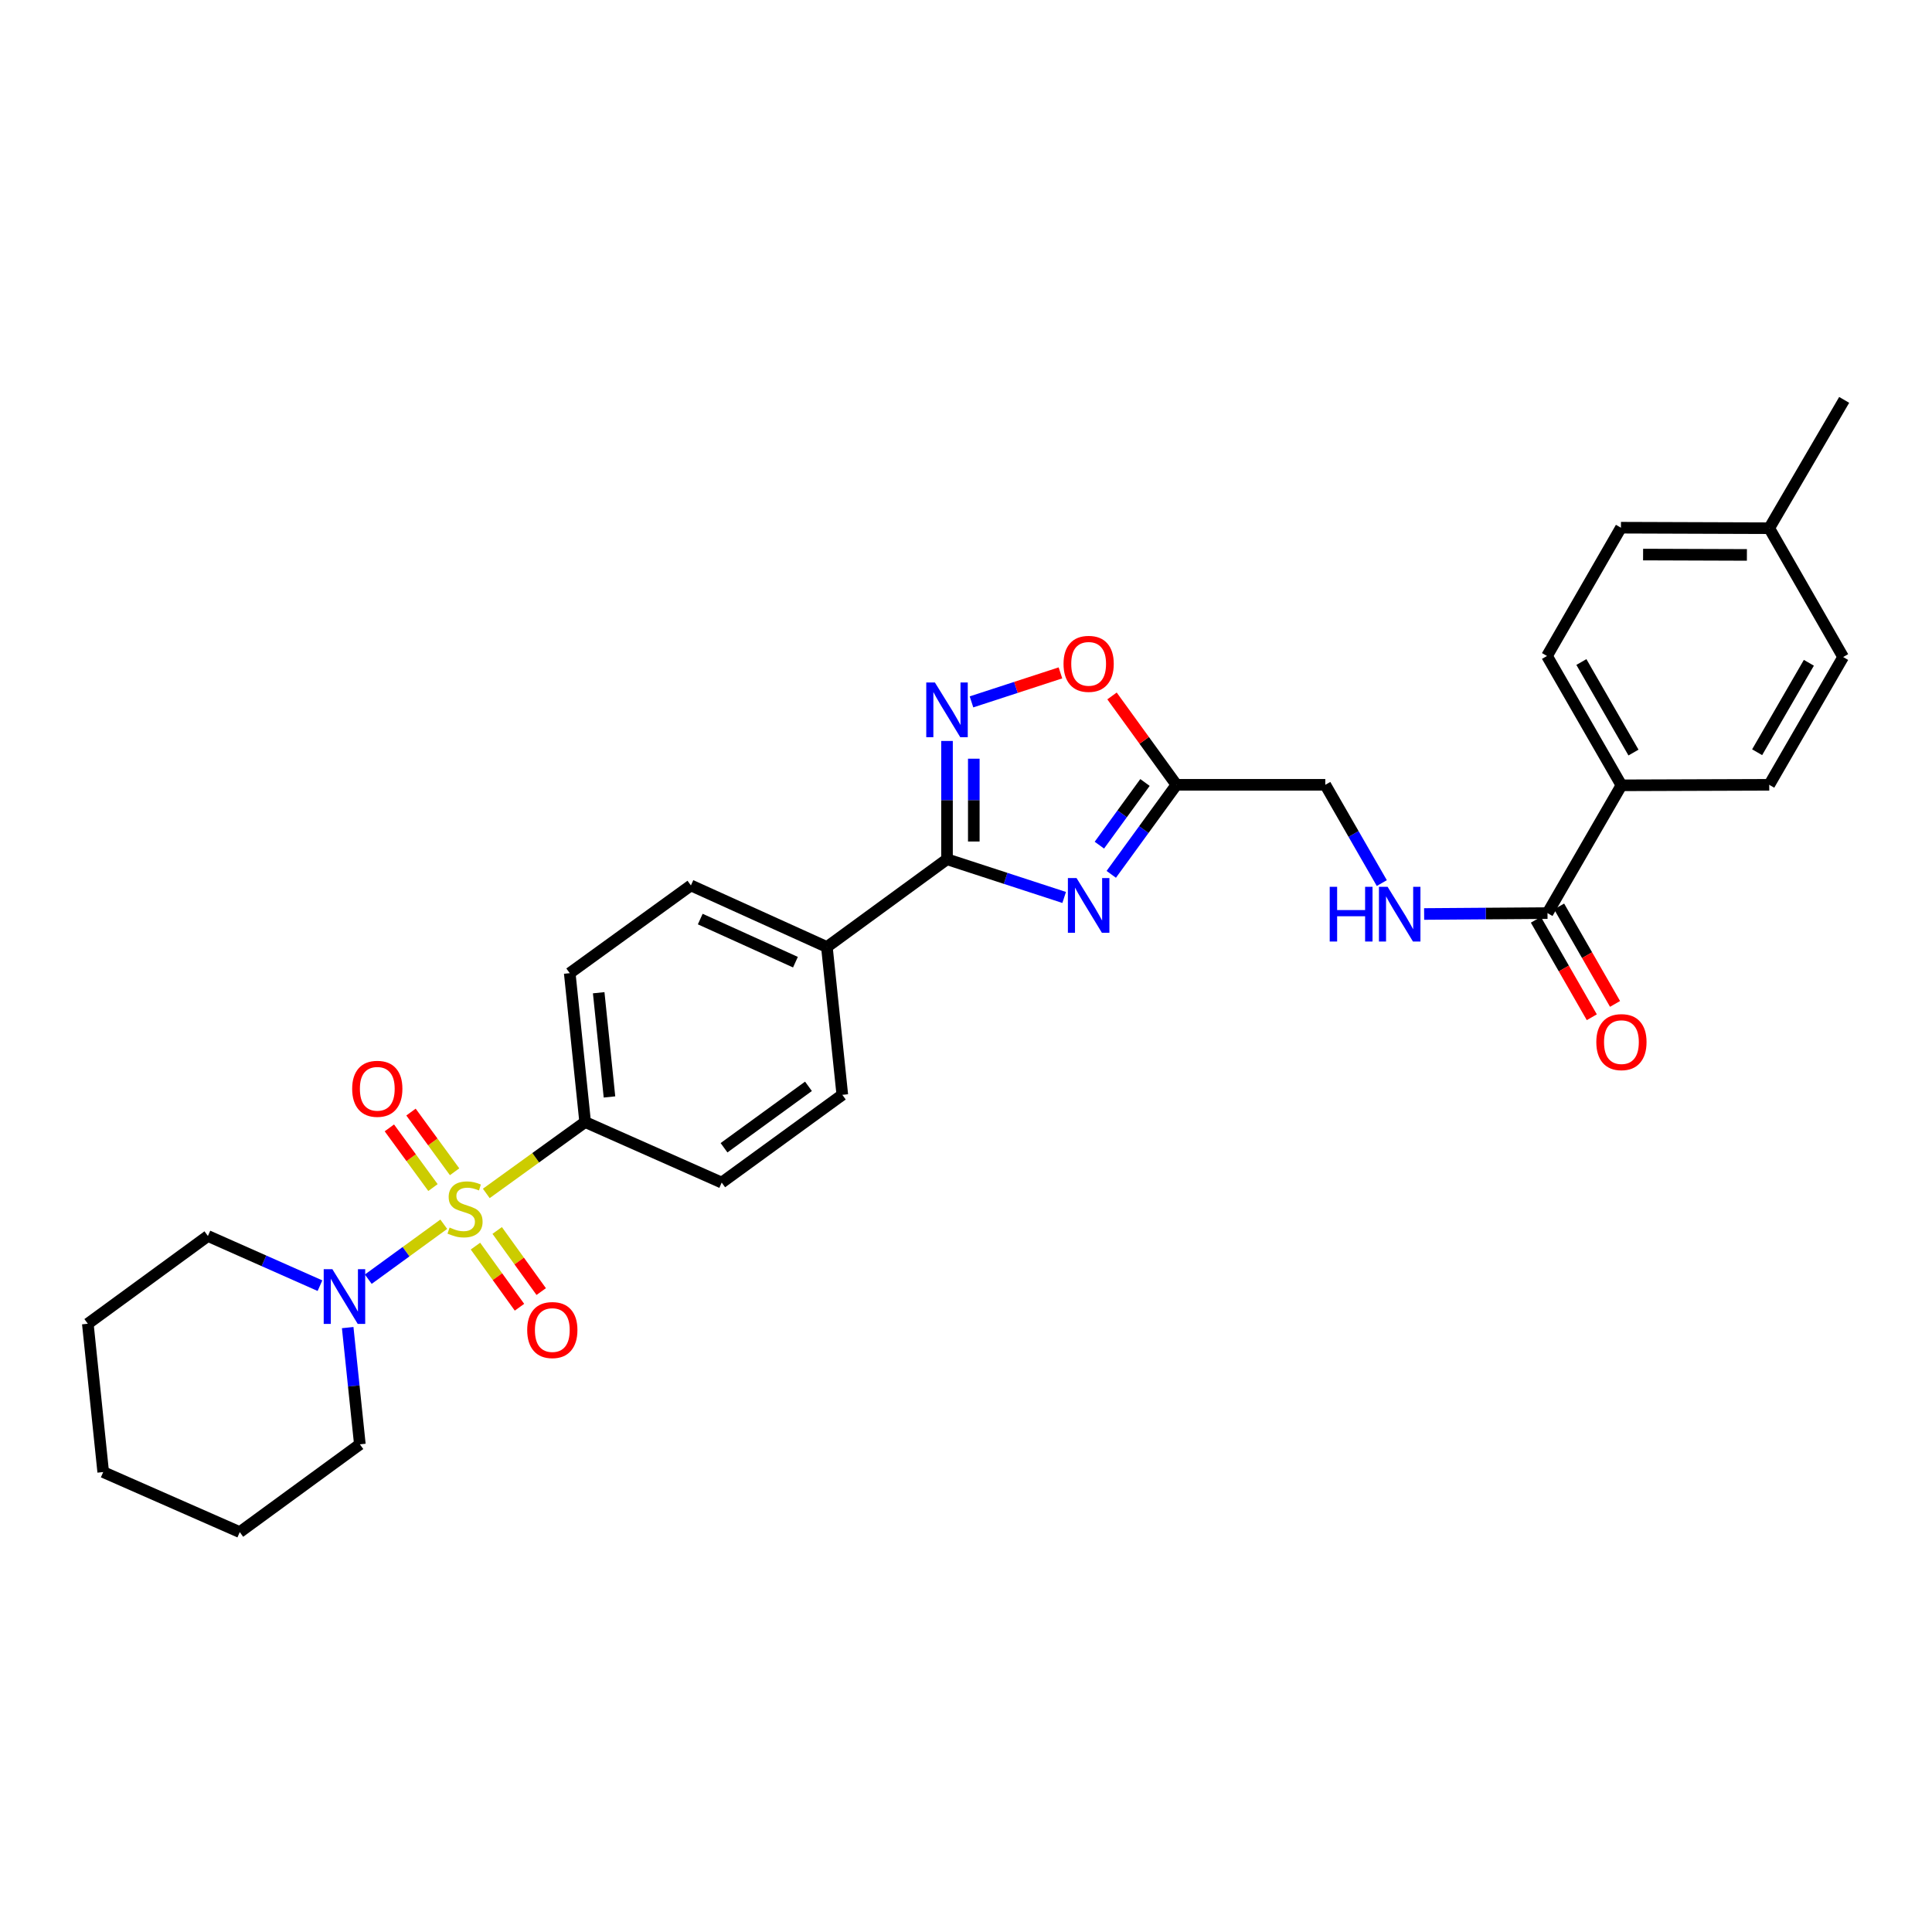 <?xml version='1.0' encoding='iso-8859-1'?>
<svg version='1.1' baseProfile='full'
              xmlns='http://www.w3.org/2000/svg'
                      xmlns:rdkit='http://www.rdkit.org/xml'
                      xmlns:xlink='http://www.w3.org/1999/xlink'
                  xml:space='preserve'
width='1000px' height='1000px' viewBox='0 0 1000 1000'>
<!-- END OF HEADER -->
<rect style='opacity:1.0;fill:#FFFFFF;stroke:none' width='1000' height='1000' x='0' y='0'> </rect>
<path class='bond-3' d='M 229.697,633.669 L 210.158,647.888' style='fill:none;fill-rule:evenodd;stroke:#CCCC00;stroke-width:6px;stroke-linecap:butt;stroke-linejoin:miter;stroke-opacity:1' />
<path class='bond-3' d='M 210.158,647.888 L 190.62,662.108' style='fill:none;fill-rule:evenodd;stroke:#0000FF;stroke-width:6px;stroke-linecap:butt;stroke-linejoin:miter;stroke-opacity:1' />
<path class='bond-7' d='M 251.703,617.715 L 277.286,599.24' style='fill:none;fill-rule:evenodd;stroke:#CCCC00;stroke-width:6px;stroke-linecap:butt;stroke-linejoin:miter;stroke-opacity:1' />
<path class='bond-7' d='M 277.286,599.24 L 302.869,580.764' style='fill:none;fill-rule:evenodd;stroke:#000000;stroke-width:6px;stroke-linecap:butt;stroke-linejoin:miter;stroke-opacity:1' />
<path class='bond-8' d='M 235.299,606.503 L 224.014,591.056' style='fill:none;fill-rule:evenodd;stroke:#CCCC00;stroke-width:6px;stroke-linecap:butt;stroke-linejoin:miter;stroke-opacity:1' />
<path class='bond-8' d='M 224.014,591.056 L 212.729,575.608' style='fill:none;fill-rule:evenodd;stroke:#FF0000;stroke-width:6px;stroke-linecap:butt;stroke-linejoin:miter;stroke-opacity:1' />
<path class='bond-8' d='M 224.104,614.682 L 212.819,599.235' style='fill:none;fill-rule:evenodd;stroke:#CCCC00;stroke-width:6px;stroke-linecap:butt;stroke-linejoin:miter;stroke-opacity:1' />
<path class='bond-8' d='M 212.819,599.235 L 201.533,583.787' style='fill:none;fill-rule:evenodd;stroke:#FF0000;stroke-width:6px;stroke-linecap:butt;stroke-linejoin:miter;stroke-opacity:1' />
<path class='bond-9' d='M 246.094,644.993 L 257.488,660.807' style='fill:none;fill-rule:evenodd;stroke:#CCCC00;stroke-width:6px;stroke-linecap:butt;stroke-linejoin:miter;stroke-opacity:1' />
<path class='bond-9' d='M 257.488,660.807 L 268.882,676.622' style='fill:none;fill-rule:evenodd;stroke:#FF0000;stroke-width:6px;stroke-linecap:butt;stroke-linejoin:miter;stroke-opacity:1' />
<path class='bond-9' d='M 257.343,636.888 L 268.737,652.702' style='fill:none;fill-rule:evenodd;stroke:#CCCC00;stroke-width:6px;stroke-linecap:butt;stroke-linejoin:miter;stroke-opacity:1' />
<path class='bond-9' d='M 268.737,652.702 L 280.131,668.517' style='fill:none;fill-rule:evenodd;stroke:#FF0000;stroke-width:6px;stroke-linecap:butt;stroke-linejoin:miter;stroke-opacity:1' />
<path class='bond-0' d='M 550.812,464.519 L 520.491,454.633' style='fill:none;fill-rule:evenodd;stroke:#0000FF;stroke-width:6px;stroke-linecap:butt;stroke-linejoin:miter;stroke-opacity:1' />
<path class='bond-0' d='M 520.491,454.633 L 490.171,444.747' style='fill:none;fill-rule:evenodd;stroke:#000000;stroke-width:6px;stroke-linecap:butt;stroke-linejoin:miter;stroke-opacity:1' />
<path class='bond-4' d='M 575.188,452.559 L 592.049,429.388' style='fill:none;fill-rule:evenodd;stroke:#0000FF;stroke-width:6px;stroke-linecap:butt;stroke-linejoin:miter;stroke-opacity:1' />
<path class='bond-4' d='M 592.049,429.388 L 608.911,406.218' style='fill:none;fill-rule:evenodd;stroke:#000000;stroke-width:6px;stroke-linecap:butt;stroke-linejoin:miter;stroke-opacity:1' />
<path class='bond-4' d='M 569.036,437.45 L 580.838,421.23' style='fill:none;fill-rule:evenodd;stroke:#0000FF;stroke-width:6px;stroke-linecap:butt;stroke-linejoin:miter;stroke-opacity:1' />
<path class='bond-4' d='M 580.838,421.23 L 592.641,405.011' style='fill:none;fill-rule:evenodd;stroke:#000000;stroke-width:6px;stroke-linecap:butt;stroke-linejoin:miter;stroke-opacity:1' />
<path class='bond-1' d='M 490.171,444.747 L 427.994,490.171' style='fill:none;fill-rule:evenodd;stroke:#000000;stroke-width:6px;stroke-linecap:butt;stroke-linejoin:miter;stroke-opacity:1' />
<path class='bond-2' d='M 490.171,444.747 L 490.171,414.133' style='fill:none;fill-rule:evenodd;stroke:#000000;stroke-width:6px;stroke-linecap:butt;stroke-linejoin:miter;stroke-opacity:1' />
<path class='bond-2' d='M 490.171,414.133 L 490.171,383.519' style='fill:none;fill-rule:evenodd;stroke:#0000FF;stroke-width:6px;stroke-linecap:butt;stroke-linejoin:miter;stroke-opacity:1' />
<path class='bond-2' d='M 504.036,435.563 L 504.036,414.133' style='fill:none;fill-rule:evenodd;stroke:#000000;stroke-width:6px;stroke-linecap:butt;stroke-linejoin:miter;stroke-opacity:1' />
<path class='bond-2' d='M 504.036,414.133 L 504.036,392.703' style='fill:none;fill-rule:evenodd;stroke:#0000FF;stroke-width:6px;stroke-linecap:butt;stroke-linejoin:miter;stroke-opacity:1' />
<path class='bond-5' d='M 502.839,363.296 L 525.862,355.789' style='fill:none;fill-rule:evenodd;stroke:#0000FF;stroke-width:6px;stroke-linecap:butt;stroke-linejoin:miter;stroke-opacity:1' />
<path class='bond-5' d='M 525.862,355.789 L 548.885,348.283' style='fill:none;fill-rule:evenodd;stroke:#FF0000;stroke-width:6px;stroke-linecap:butt;stroke-linejoin:miter;stroke-opacity:1' />
<path class='bond-24' d='M 179.966,687.163 L 183.114,717.374' style='fill:none;fill-rule:evenodd;stroke:#0000FF;stroke-width:6px;stroke-linecap:butt;stroke-linejoin:miter;stroke-opacity:1' />
<path class='bond-24' d='M 183.114,717.374 L 186.263,747.585' style='fill:none;fill-rule:evenodd;stroke:#000000;stroke-width:6px;stroke-linecap:butt;stroke-linejoin:miter;stroke-opacity:1' />
<path class='bond-25' d='M 165.617,665.462 L 136.613,652.604' style='fill:none;fill-rule:evenodd;stroke:#0000FF;stroke-width:6px;stroke-linecap:butt;stroke-linejoin:miter;stroke-opacity:1' />
<path class='bond-25' d='M 136.613,652.604 L 107.609,639.745' style='fill:none;fill-rule:evenodd;stroke:#000000;stroke-width:6px;stroke-linecap:butt;stroke-linejoin:miter;stroke-opacity:1' />
<path class='bond-14' d='M 608.911,406.218 L 685.97,406.218' style='fill:none;fill-rule:evenodd;stroke:#000000;stroke-width:6px;stroke-linecap:butt;stroke-linejoin:miter;stroke-opacity:1' />
<path class='bond-32' d='M 608.911,406.218 L 592.244,383.219' style='fill:none;fill-rule:evenodd;stroke:#000000;stroke-width:6px;stroke-linecap:butt;stroke-linejoin:miter;stroke-opacity:1' />
<path class='bond-32' d='M 592.244,383.219 L 575.578,360.22' style='fill:none;fill-rule:evenodd;stroke:#FF0000;stroke-width:6px;stroke-linecap:butt;stroke-linejoin:miter;stroke-opacity:1' />
<path class='bond-6' d='M 800.981,472.624 L 769.055,472.852' style='fill:none;fill-rule:evenodd;stroke:#000000;stroke-width:6px;stroke-linecap:butt;stroke-linejoin:miter;stroke-opacity:1' />
<path class='bond-6' d='M 769.055,472.852 L 737.129,473.081' style='fill:none;fill-rule:evenodd;stroke:#0000FF;stroke-width:6px;stroke-linecap:butt;stroke-linejoin:miter;stroke-opacity:1' />
<path class='bond-12' d='M 800.981,472.624 L 839.249,406.48' style='fill:none;fill-rule:evenodd;stroke:#000000;stroke-width:6px;stroke-linecap:butt;stroke-linejoin:miter;stroke-opacity:1' />
<path class='bond-13' d='M 794.968,476.074 L 809.442,501.299' style='fill:none;fill-rule:evenodd;stroke:#000000;stroke-width:6px;stroke-linecap:butt;stroke-linejoin:miter;stroke-opacity:1' />
<path class='bond-13' d='M 809.442,501.299 L 823.916,526.523' style='fill:none;fill-rule:evenodd;stroke:#FF0000;stroke-width:6px;stroke-linecap:butt;stroke-linejoin:miter;stroke-opacity:1' />
<path class='bond-13' d='M 806.994,469.174 L 821.468,494.398' style='fill:none;fill-rule:evenodd;stroke:#000000;stroke-width:6px;stroke-linecap:butt;stroke-linejoin:miter;stroke-opacity:1' />
<path class='bond-13' d='M 821.468,494.398 L 835.942,519.623' style='fill:none;fill-rule:evenodd;stroke:#FF0000;stroke-width:6px;stroke-linecap:butt;stroke-linejoin:miter;stroke-opacity:1' />
<path class='bond-15' d='M 302.869,580.764 L 294.896,503.705' style='fill:none;fill-rule:evenodd;stroke:#000000;stroke-width:6px;stroke-linecap:butt;stroke-linejoin:miter;stroke-opacity:1' />
<path class='bond-15' d='M 315.464,567.779 L 309.883,513.837' style='fill:none;fill-rule:evenodd;stroke:#000000;stroke-width:6px;stroke-linecap:butt;stroke-linejoin:miter;stroke-opacity:1' />
<path class='bond-16' d='M 302.869,580.764 L 373.55,612.1' style='fill:none;fill-rule:evenodd;stroke:#000000;stroke-width:6px;stroke-linecap:butt;stroke-linejoin:miter;stroke-opacity:1' />
<path class='bond-10' d='M 715.222,457.08 L 700.596,431.649' style='fill:none;fill-rule:evenodd;stroke:#0000FF;stroke-width:6px;stroke-linecap:butt;stroke-linejoin:miter;stroke-opacity:1' />
<path class='bond-10' d='M 700.596,431.649 L 685.97,406.218' style='fill:none;fill-rule:evenodd;stroke:#000000;stroke-width:6px;stroke-linecap:butt;stroke-linejoin:miter;stroke-opacity:1' />
<path class='bond-11' d='M 427.994,490.171 L 435.982,566.676' style='fill:none;fill-rule:evenodd;stroke:#000000;stroke-width:6px;stroke-linecap:butt;stroke-linejoin:miter;stroke-opacity:1' />
<path class='bond-30' d='M 427.994,490.171 L 357.613,458.297' style='fill:none;fill-rule:evenodd;stroke:#000000;stroke-width:6px;stroke-linecap:butt;stroke-linejoin:miter;stroke-opacity:1' />
<path class='bond-30' d='M 411.717,498.02 L 362.45,475.708' style='fill:none;fill-rule:evenodd;stroke:#000000;stroke-width:6px;stroke-linecap:butt;stroke-linejoin:miter;stroke-opacity:1' />
<path class='bond-19' d='M 839.249,406.48 L 800.727,339.534' style='fill:none;fill-rule:evenodd;stroke:#000000;stroke-width:6px;stroke-linecap:butt;stroke-linejoin:miter;stroke-opacity:1' />
<path class='bond-19' d='M 845.488,389.523 L 818.523,342.661' style='fill:none;fill-rule:evenodd;stroke:#000000;stroke-width:6px;stroke-linecap:butt;stroke-linejoin:miter;stroke-opacity:1' />
<path class='bond-20' d='M 839.249,406.48 L 915.754,406.218' style='fill:none;fill-rule:evenodd;stroke:#000000;stroke-width:6px;stroke-linecap:butt;stroke-linejoin:miter;stroke-opacity:1' />
<path class='bond-17' d='M 294.896,503.705 L 357.613,458.297' style='fill:none;fill-rule:evenodd;stroke:#000000;stroke-width:6px;stroke-linecap:butt;stroke-linejoin:miter;stroke-opacity:1' />
<path class='bond-18' d='M 373.55,612.1 L 435.982,566.676' style='fill:none;fill-rule:evenodd;stroke:#000000;stroke-width:6px;stroke-linecap:butt;stroke-linejoin:miter;stroke-opacity:1' />
<path class='bond-18' d='M 374.757,594.074 L 418.46,562.278' style='fill:none;fill-rule:evenodd;stroke:#000000;stroke-width:6px;stroke-linecap:butt;stroke-linejoin:miter;stroke-opacity:1' />
<path class='bond-21' d='M 800.727,339.534 L 838.995,273.136' style='fill:none;fill-rule:evenodd;stroke:#000000;stroke-width:6px;stroke-linecap:butt;stroke-linejoin:miter;stroke-opacity:1' />
<path class='bond-22' d='M 915.754,406.218 L 954.006,340.081' style='fill:none;fill-rule:evenodd;stroke:#000000;stroke-width:6px;stroke-linecap:butt;stroke-linejoin:miter;stroke-opacity:1' />
<path class='bond-22' d='M 909.49,389.355 L 936.266,343.06' style='fill:none;fill-rule:evenodd;stroke:#000000;stroke-width:6px;stroke-linecap:butt;stroke-linejoin:miter;stroke-opacity:1' />
<path class='bond-33' d='M 838.995,273.136 L 915.754,273.397' style='fill:none;fill-rule:evenodd;stroke:#000000;stroke-width:6px;stroke-linecap:butt;stroke-linejoin:miter;stroke-opacity:1' />
<path class='bond-33' d='M 850.461,287.04 L 904.193,287.223' style='fill:none;fill-rule:evenodd;stroke:#000000;stroke-width:6px;stroke-linecap:butt;stroke-linejoin:miter;stroke-opacity:1' />
<path class='bond-23' d='M 954.006,340.081 L 915.754,273.397' style='fill:none;fill-rule:evenodd;stroke:#000000;stroke-width:6px;stroke-linecap:butt;stroke-linejoin:miter;stroke-opacity:1' />
<path class='bond-26' d='M 915.754,273.397 L 954.545,206.983' style='fill:none;fill-rule:evenodd;stroke:#000000;stroke-width:6px;stroke-linecap:butt;stroke-linejoin:miter;stroke-opacity:1' />
<path class='bond-28' d='M 186.263,747.585 L 124.101,793.017' style='fill:none;fill-rule:evenodd;stroke:#000000;stroke-width:6px;stroke-linecap:butt;stroke-linejoin:miter;stroke-opacity:1' />
<path class='bond-27' d='M 107.609,639.745 L 45.455,685.169' style='fill:none;fill-rule:evenodd;stroke:#000000;stroke-width:6px;stroke-linecap:butt;stroke-linejoin:miter;stroke-opacity:1' />
<path class='bond-29' d='M 45.455,685.169 L 53.419,761.936' style='fill:none;fill-rule:evenodd;stroke:#000000;stroke-width:6px;stroke-linecap:butt;stroke-linejoin:miter;stroke-opacity:1' />
<path class='bond-31' d='M 124.101,793.017 L 53.419,761.936' style='fill:none;fill-rule:evenodd;stroke:#000000;stroke-width:6px;stroke-linecap:butt;stroke-linejoin:miter;stroke-opacity:1' />
<path  class='atom-0' d='M 232.707 635.377
Q 233.027 635.497, 234.347 636.057
Q 235.667 636.617, 237.107 636.977
Q 238.587 637.297, 240.027 637.297
Q 242.707 637.297, 244.267 636.017
Q 245.827 634.697, 245.827 632.417
Q 245.827 630.857, 245.027 629.897
Q 244.267 628.937, 243.067 628.417
Q 241.867 627.897, 239.867 627.297
Q 237.347 626.537, 235.827 625.817
Q 234.347 625.097, 233.267 623.577
Q 232.227 622.057, 232.227 619.497
Q 232.227 615.937, 234.627 613.737
Q 237.067 611.537, 241.867 611.537
Q 245.147 611.537, 248.867 613.097
L 247.947 616.177
Q 244.547 614.777, 241.987 614.777
Q 239.227 614.777, 237.707 615.937
Q 236.187 617.057, 236.227 619.017
Q 236.227 620.537, 236.987 621.457
Q 237.787 622.377, 238.907 622.897
Q 240.067 623.417, 241.987 624.017
Q 244.547 624.817, 246.067 625.617
Q 247.587 626.417, 248.667 628.057
Q 249.787 629.657, 249.787 632.417
Q 249.787 636.337, 247.147 638.457
Q 244.547 640.537, 240.187 640.537
Q 237.667 640.537, 235.747 639.977
Q 233.867 639.457, 231.627 638.537
L 232.707 635.377
' fill='#CCCC00'/>
<path  class='atom-1' d='M 557.219 454.489
L 566.499 469.489
Q 567.419 470.969, 568.899 473.649
Q 570.379 476.329, 570.459 476.489
L 570.459 454.489
L 574.219 454.489
L 574.219 482.809
L 570.339 482.809
L 560.379 466.409
Q 559.219 464.489, 557.979 462.289
Q 556.779 460.089, 556.419 459.409
L 556.419 482.809
L 552.739 482.809
L 552.739 454.489
L 557.219 454.489
' fill='#0000FF'/>
<path  class='atom-3' d='M 483.911 353.266
L 493.191 368.266
Q 494.111 369.746, 495.591 372.426
Q 497.071 375.106, 497.151 375.266
L 497.151 353.266
L 500.911 353.266
L 500.911 381.586
L 497.031 381.586
L 487.071 365.186
Q 485.911 363.266, 484.671 361.066
Q 483.471 358.866, 483.111 358.186
L 483.111 381.586
L 479.431 381.586
L 479.431 353.266
L 483.911 353.266
' fill='#0000FF'/>
<path  class='atom-4' d='M 172.03 656.92
L 181.31 671.92
Q 182.23 673.4, 183.71 676.08
Q 185.19 678.76, 185.27 678.92
L 185.27 656.92
L 189.03 656.92
L 189.03 685.24
L 185.15 685.24
L 175.19 668.84
Q 174.03 666.92, 172.79 664.72
Q 171.59 662.52, 171.23 661.84
L 171.23 685.24
L 167.55 685.24
L 167.55 656.92
L 172.03 656.92
' fill='#0000FF'/>
<path  class='atom-6' d='M 550.479 343.604
Q 550.479 336.804, 553.839 333.004
Q 557.199 329.204, 563.479 329.204
Q 569.759 329.204, 573.119 333.004
Q 576.479 336.804, 576.479 343.604
Q 576.479 350.484, 573.079 354.404
Q 569.679 358.284, 563.479 358.284
Q 557.239 358.284, 553.839 354.404
Q 550.479 350.524, 550.479 343.604
M 563.479 355.084
Q 567.799 355.084, 570.119 352.204
Q 572.479 349.284, 572.479 343.604
Q 572.479 338.044, 570.119 335.244
Q 567.799 332.404, 563.479 332.404
Q 559.159 332.404, 556.799 335.204
Q 554.479 338.004, 554.479 343.604
Q 554.479 349.324, 556.799 352.204
Q 559.159 355.084, 563.479 355.084
' fill='#FF0000'/>
<path  class='atom-9' d='M 182.283 563.559
Q 182.283 556.759, 185.643 552.959
Q 189.003 549.159, 195.283 549.159
Q 201.563 549.159, 204.923 552.959
Q 208.283 556.759, 208.283 563.559
Q 208.283 570.439, 204.883 574.359
Q 201.483 578.239, 195.283 578.239
Q 189.043 578.239, 185.643 574.359
Q 182.283 570.479, 182.283 563.559
M 195.283 575.039
Q 199.603 575.039, 201.923 572.159
Q 204.283 569.239, 204.283 563.559
Q 204.283 557.999, 201.923 555.199
Q 199.603 552.359, 195.283 552.359
Q 190.963 552.359, 188.603 555.159
Q 186.283 557.959, 186.283 563.559
Q 186.283 569.279, 188.603 572.159
Q 190.963 575.039, 195.283 575.039
' fill='#FF0000'/>
<path  class='atom-10' d='M 272.876 688.43
Q 272.876 681.63, 276.236 677.83
Q 279.596 674.03, 285.876 674.03
Q 292.156 674.03, 295.516 677.83
Q 298.876 681.63, 298.876 688.43
Q 298.876 695.31, 295.476 699.23
Q 292.076 703.11, 285.876 703.11
Q 279.636 703.11, 276.236 699.23
Q 272.876 695.35, 272.876 688.43
M 285.876 699.91
Q 290.196 699.91, 292.516 697.03
Q 294.876 694.11, 294.876 688.43
Q 294.876 682.87, 292.516 680.07
Q 290.196 677.23, 285.876 677.23
Q 281.556 677.23, 279.196 680.03
Q 276.876 682.83, 276.876 688.43
Q 276.876 694.15, 279.196 697.03
Q 281.556 699.91, 285.876 699.91
' fill='#FF0000'/>
<path  class='atom-11' d='M 688.257 459.011
L 692.097 459.011
L 692.097 471.051
L 706.577 471.051
L 706.577 459.011
L 710.417 459.011
L 710.417 487.331
L 706.577 487.331
L 706.577 474.251
L 692.097 474.251
L 692.097 487.331
L 688.257 487.331
L 688.257 459.011
' fill='#0000FF'/>
<path  class='atom-11' d='M 718.217 459.011
L 727.497 474.011
Q 728.417 475.491, 729.897 478.171
Q 731.377 480.851, 731.457 481.011
L 731.457 459.011
L 735.217 459.011
L 735.217 487.331
L 731.337 487.331
L 721.377 470.931
Q 720.217 469.011, 718.977 466.811
Q 717.777 464.611, 717.417 463.931
L 717.417 487.331
L 713.737 487.331
L 713.737 459.011
L 718.217 459.011
' fill='#0000FF'/>
<path  class='atom-14' d='M 826.249 539.395
Q 826.249 532.595, 829.609 528.795
Q 832.969 524.995, 839.249 524.995
Q 845.529 524.995, 848.889 528.795
Q 852.249 532.595, 852.249 539.395
Q 852.249 546.275, 848.849 550.195
Q 845.449 554.075, 839.249 554.075
Q 833.009 554.075, 829.609 550.195
Q 826.249 546.315, 826.249 539.395
M 839.249 550.875
Q 843.569 550.875, 845.889 547.995
Q 848.249 545.075, 848.249 539.395
Q 848.249 533.835, 845.889 531.035
Q 843.569 528.195, 839.249 528.195
Q 834.929 528.195, 832.569 530.995
Q 830.249 533.795, 830.249 539.395
Q 830.249 545.115, 832.569 547.995
Q 834.929 550.875, 839.249 550.875
' fill='#FF0000'/>
</svg>
